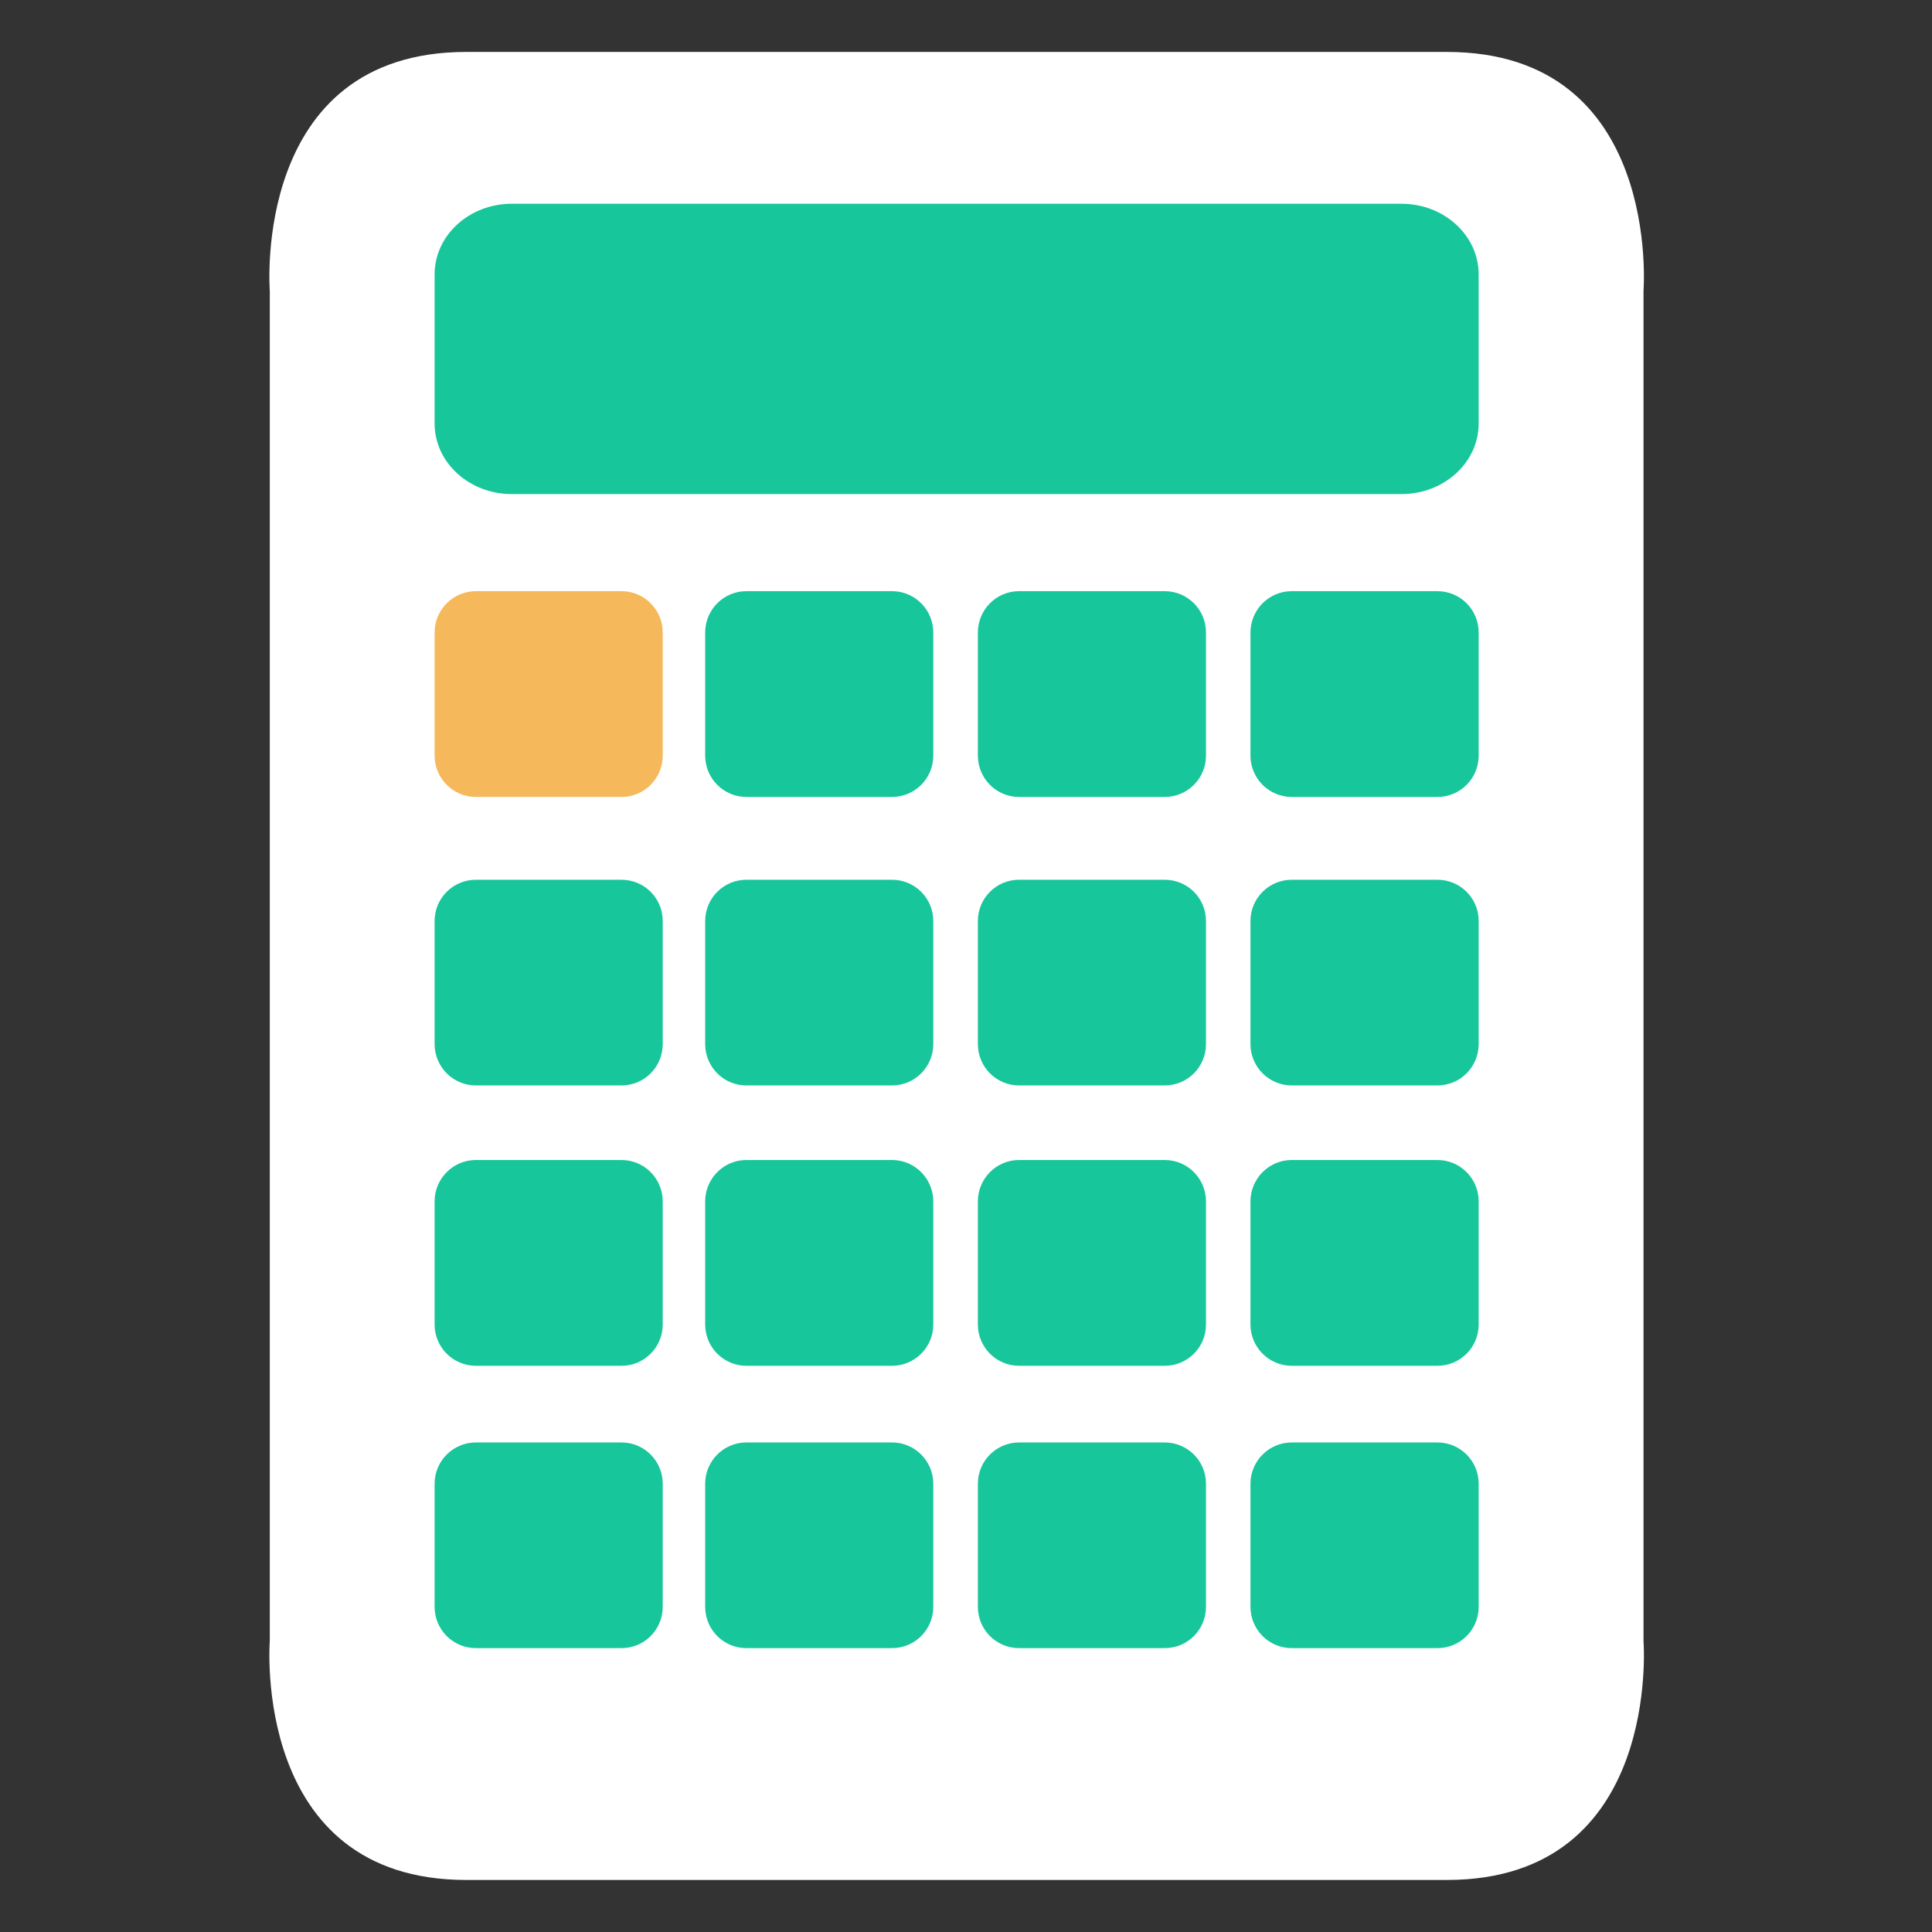 <svg xmlns="http://www.w3.org/2000/svg" xmlns:xlink="http://www.w3.org/1999/xlink" width="100" zoomAndPan="magnify" viewBox="0 0 75 75" height="100" preserveAspectRatio="xMidYMid meet" version="1.0"><rect x="0" y="0" width="75" height="75" fill="#333333" stroke="none"/><defs><clipPath id="7a0d70a89b"><path d="M 10 2.02 L 64 2.02 L 64 73 L 10 73 Z M 10 2.02 " clip-rule="nonzero"/></clipPath></defs><g clip-path="url(#7a0d70a89b)"><path fill="#ffffff" d="M 10.473 11.289 L 10.473 63.703 C 10.473 63.703 9.746 72.98 18.105 72.98 L 56.164 72.98 C 64.527 72.98 63.801 63.703 63.801 63.703 L 63.801 11.289 C 63.801 11.289 64.527 2.016 56.164 2.016 L 18.105 2.016 C 9.746 2.016 10.473 11.289 10.473 11.289 " fill-opacity="1" fill-rule="nonzero"/></g><path fill="#f5b95b" d="M 25.727 29.332 C 25.727 30.219 25.012 30.938 24.125 30.938 L 18.473 30.938 C 17.59 30.938 16.871 30.219 16.871 29.332 L 16.871 24.555 C 16.871 23.668 17.59 22.949 18.473 22.949 L 24.125 22.949 C 25.012 22.949 25.727 23.668 25.727 24.555 L 25.727 29.332 " fill-opacity="1" fill-rule="nonzero"/><path fill="#17c69b" d="M 36.23 29.332 C 36.23 30.219 35.512 30.938 34.629 30.938 L 28.977 30.938 C 28.09 30.938 27.375 30.219 27.375 29.332 L 27.375 24.555 C 27.375 23.668 28.09 22.949 28.977 22.949 L 34.629 22.949 C 35.512 22.949 36.23 23.668 36.23 24.555 L 36.23 29.332 " fill-opacity="1" fill-rule="nonzero"/><path fill="#17c69b" d="M 46.816 29.332 C 46.816 30.219 46.102 30.938 45.211 30.938 L 39.562 30.938 C 38.676 30.938 37.961 30.219 37.961 29.332 L 37.961 24.555 C 37.961 23.668 38.676 22.949 39.562 22.949 L 45.211 22.949 C 46.102 22.949 46.816 23.668 46.816 24.555 L 46.816 29.332 " fill-opacity="1" fill-rule="nonzero"/><path fill="#17c69b" d="M 57.402 29.332 C 57.402 30.219 56.688 30.938 55.797 30.938 L 50.145 30.938 C 49.262 30.938 48.543 30.219 48.543 29.332 L 48.543 24.555 C 48.543 23.668 49.262 22.949 50.145 22.949 L 55.797 22.949 C 56.688 22.949 57.402 23.668 57.402 24.555 L 57.402 29.332 " fill-opacity="1" fill-rule="nonzero"/><path fill="#17c69b" d="M 25.727 40.531 C 25.727 41.418 25.012 42.137 24.125 42.137 L 18.473 42.137 C 17.59 42.137 16.871 41.418 16.871 40.531 L 16.871 35.754 C 16.871 34.867 17.59 34.152 18.473 34.152 L 24.125 34.152 C 25.012 34.152 25.727 34.867 25.727 35.754 L 25.727 40.531 " fill-opacity="1" fill-rule="nonzero"/><path fill="#17c69b" d="M 36.23 40.531 C 36.23 41.418 35.512 42.137 34.629 42.137 L 28.977 42.137 C 28.09 42.137 27.375 41.418 27.375 40.531 L 27.375 35.754 C 27.375 34.867 28.09 34.152 28.977 34.152 L 34.629 34.152 C 35.512 34.152 36.23 34.867 36.23 35.754 L 36.23 40.531 " fill-opacity="1" fill-rule="nonzero"/><path fill="#17c69b" d="M 46.816 40.531 C 46.816 41.418 46.102 42.137 45.211 42.137 L 39.562 42.137 C 38.676 42.137 37.961 41.418 37.961 40.531 L 37.961 35.754 C 37.961 34.867 38.676 34.152 39.562 34.152 L 45.211 34.152 C 46.102 34.152 46.816 34.867 46.816 35.754 L 46.816 40.531 " fill-opacity="1" fill-rule="nonzero"/><path fill="#17c69b" d="M 57.402 40.531 C 57.402 41.418 56.688 42.137 55.797 42.137 L 50.145 42.137 C 49.262 42.137 48.543 41.418 48.543 40.531 L 48.543 35.754 C 48.543 34.867 49.262 34.152 50.145 34.152 L 55.797 34.152 C 56.688 34.152 57.402 34.867 57.402 35.754 L 57.402 40.531 " fill-opacity="1" fill-rule="nonzero"/><path fill="#17c69b" d="M 25.727 51.418 C 25.727 52.301 25.012 53.02 24.125 53.02 L 18.473 53.02 C 17.59 53.02 16.871 52.301 16.871 51.418 L 16.871 46.637 C 16.871 45.754 17.59 45.031 18.473 45.031 L 24.125 45.031 C 25.012 45.031 25.727 45.754 25.727 46.637 L 25.727 51.418 " fill-opacity="1" fill-rule="nonzero"/><path fill="#17c69b" d="M 36.23 51.418 C 36.23 52.301 35.512 53.02 34.629 53.02 L 28.977 53.02 C 28.09 53.02 27.375 52.301 27.375 51.418 L 27.375 46.637 C 27.375 45.754 28.09 45.031 28.977 45.031 L 34.629 45.031 C 35.512 45.031 36.23 45.754 36.23 46.637 L 36.23 51.418 " fill-opacity="1" fill-rule="nonzero"/><path fill="#17c69b" d="M 46.816 51.418 C 46.816 52.301 46.102 53.02 45.211 53.02 L 39.562 53.02 C 38.676 53.02 37.961 52.301 37.961 51.418 L 37.961 46.637 C 37.961 45.754 38.676 45.031 39.562 45.031 L 45.211 45.031 C 46.102 45.031 46.816 45.754 46.816 46.637 L 46.816 51.418 " fill-opacity="1" fill-rule="nonzero"/><path fill="#17c69b" d="M 57.402 51.418 C 57.402 52.301 56.688 53.02 55.797 53.02 L 50.145 53.02 C 49.262 53.02 48.543 52.301 48.543 51.418 L 48.543 46.637 C 48.543 45.754 49.262 45.031 50.145 45.031 L 55.797 45.031 C 56.688 45.031 57.402 45.754 57.402 46.637 L 57.402 51.418 " fill-opacity="1" fill-rule="nonzero"/><path fill="#17c69b" d="M 25.727 62.375 C 25.727 63.266 25.012 63.98 24.125 63.98 L 18.473 63.98 C 17.59 63.98 16.871 63.266 16.871 62.375 L 16.871 57.598 C 16.871 56.715 17.59 55.996 18.473 55.996 L 24.125 55.996 C 25.012 55.996 25.727 56.715 25.727 57.598 L 25.727 62.375 " fill-opacity="1" fill-rule="nonzero"/><path fill="#17c69b" d="M 36.23 62.375 C 36.23 63.266 35.512 63.98 34.629 63.98 L 28.977 63.98 C 28.09 63.98 27.375 63.266 27.375 62.375 L 27.375 57.598 C 27.375 56.715 28.09 55.996 28.977 55.996 L 34.629 55.996 C 35.512 55.996 36.23 56.715 36.23 57.598 L 36.23 62.375 " fill-opacity="1" fill-rule="nonzero"/><path fill="#17c69b" d="M 46.816 62.375 C 46.816 63.266 46.102 63.98 45.211 63.98 L 39.562 63.98 C 38.676 63.98 37.961 63.266 37.961 62.375 L 37.961 57.598 C 37.961 56.715 38.676 55.996 39.562 55.996 L 45.211 55.996 C 46.102 55.996 46.816 56.715 46.816 57.598 L 46.816 62.375 " fill-opacity="1" fill-rule="nonzero"/><path fill="#17c69b" d="M 57.402 62.375 C 57.402 63.266 56.688 63.98 55.797 63.98 L 50.145 63.98 C 49.262 63.98 48.543 63.266 48.543 62.375 L 48.543 57.598 C 48.543 56.715 49.262 55.996 50.145 55.996 L 55.797 55.996 C 56.688 55.996 57.402 56.715 57.402 57.598 L 57.402 62.375 " fill-opacity="1" fill-rule="nonzero"/><path fill="#17c69b" d="M 57.402 16.438 C 57.402 17.953 56.062 19.18 54.406 19.18 L 19.867 19.18 C 18.211 19.18 16.871 17.953 16.871 16.438 L 16.871 10.656 C 16.871 9.141 18.211 7.91 19.867 7.91 L 54.406 7.91 C 56.062 7.91 57.402 9.141 57.402 10.656 L 57.402 16.438 " fill-opacity="1" fill-rule="nonzero"/></svg>